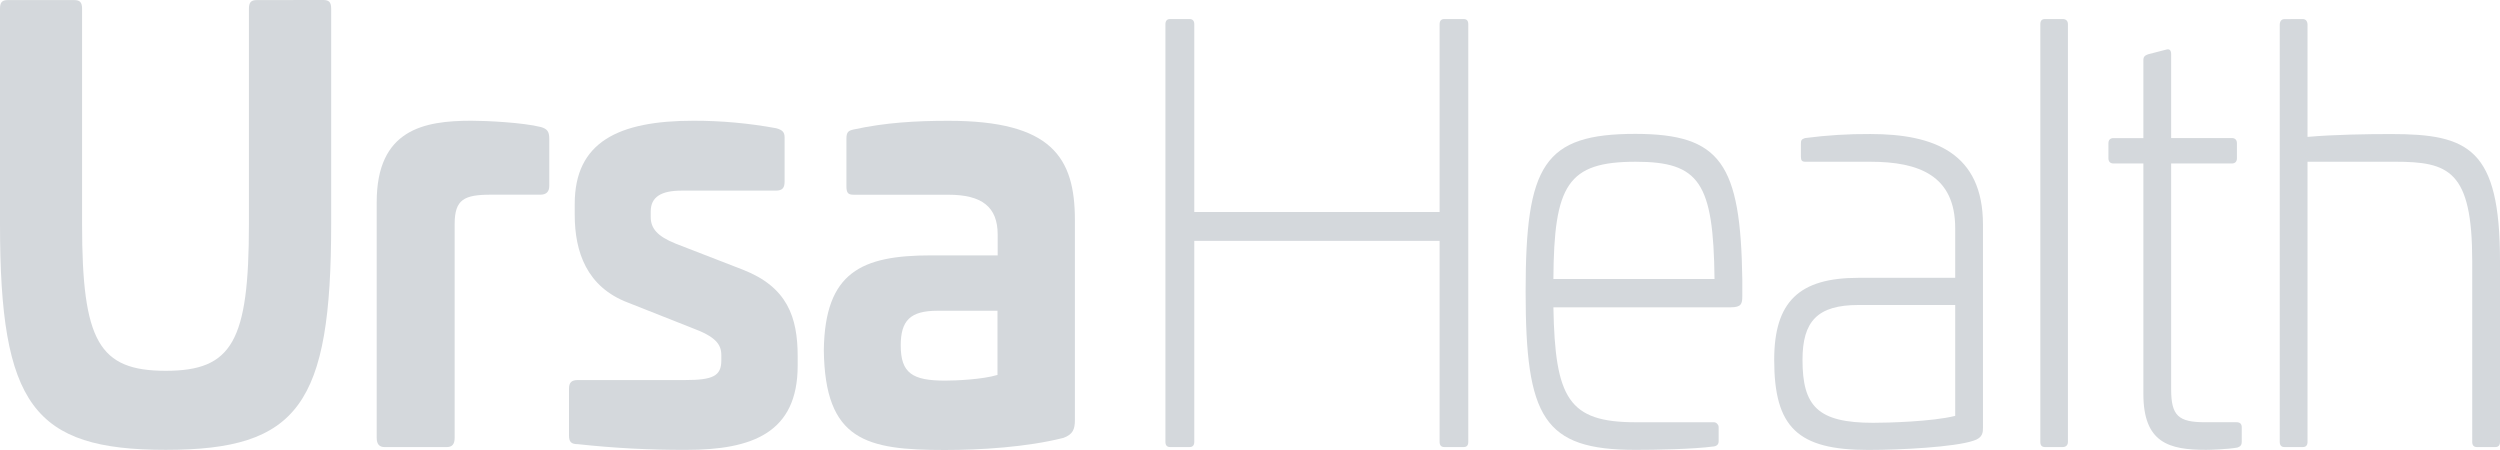 <svg width="100" height="18" viewBox="0 0 100 18" fill="none" xmlns="http://www.w3.org/2000/svg">
<path d="M12.932 0C13.161 0 13.247 0.092 13.247 0.347V8.961C13.247 16.193 11.928 17.994 6.631 17.994C1.333 17.994 0 16.195 0 8.964V0.35C0 0.095 0.079 0.003 0.315 0.003H2.968C3.197 0.003 3.283 0.095 3.283 0.35V8.964C3.283 13.654 3.957 14.832 6.631 14.832C9.29 14.832 9.957 13.654 9.957 8.964V0.35C9.957 0.095 10.043 0.003 10.272 0.003L12.932 0Z" fill="#D4D8DC"/>
<path d="M21.642 5.083C21.871 5.153 21.971 5.245 21.971 5.546V7.44C21.971 7.668 21.849 7.787 21.62 7.787H19.649C18.566 7.787 18.186 7.972 18.186 8.965V17.513C18.186 17.767 18.086 17.883 17.871 17.883H15.383C15.176 17.883 15.068 17.768 15.068 17.513V8.087C15.068 5.177 16.953 4.829 18.86 4.829C19.462 4.829 20.91 4.899 21.642 5.083Z" fill="#D4D8DC"/>
<path d="M31.047 5.129C31.305 5.199 31.384 5.292 31.384 5.5V7.255C31.384 7.51 31.305 7.625 31.032 7.625H27.262C26.445 7.625 26.029 7.879 26.029 8.457V8.685C26.029 9.123 26.279 9.447 27.032 9.748L29.713 10.787C31.491 11.48 31.907 12.682 31.907 14.253V14.622C31.907 17.304 30.108 17.995 27.448 17.995C26.007 18 24.559 17.924 23.118 17.767C22.846 17.767 22.76 17.674 22.76 17.42V15.549C22.76 15.294 22.867 15.202 23.118 15.202H27.405C28.516 15.202 28.853 15.04 28.853 14.417V14.209C28.853 13.771 28.624 13.468 27.699 13.125L25.125 12.107C23.47 11.483 22.989 10.074 22.989 8.595V8.156C22.989 5.684 24.731 4.829 27.742 4.829C28.853 4.828 29.957 4.929 31.047 5.129Z" fill="#D4D8DC"/>
<path d="M42.996 8.803V16.799C42.996 17.169 42.917 17.376 42.538 17.515C41.075 17.885 39.233 18 37.792 18C34.652 18 32.996 17.63 32.953 14.003C32.996 10.884 34.459 10.215 37.247 10.215H39.907V9.383C39.907 8.274 39.276 7.789 37.935 7.789H34.151C33.921 7.789 33.857 7.719 33.857 7.442V5.548C33.857 5.271 33.943 5.225 34.151 5.178C35.426 4.901 36.638 4.832 37.935 4.832C42.079 4.829 42.996 6.308 42.996 8.803ZM37.498 12.43C36.409 12.43 36.029 12.823 36.029 13.817C36.029 14.925 36.495 15.225 37.806 15.225C38.229 15.225 39.297 15.18 39.9 14.997V12.43H37.498Z" fill="#D4D8DC"/>
<path d="M58.545 0.762C58.674 0.762 58.731 0.832 58.731 0.971V17.674C58.731 17.813 58.674 17.882 58.545 17.882H57.771C57.649 17.882 57.584 17.813 57.584 17.674V9.634H47.771V17.674C47.771 17.813 47.706 17.882 47.584 17.882H46.803C46.681 17.882 46.617 17.813 46.617 17.674V0.971C46.617 0.832 46.681 0.762 46.803 0.762H47.584C47.706 0.762 47.771 0.832 47.771 0.971V8.479H57.584V0.971C57.584 0.832 57.649 0.762 57.771 0.762H58.545Z" fill="#D4D8DC"/>
<path d="M69.692 11.183V11.853C69.692 12.153 69.649 12.292 69.233 12.292H62.136C62.201 15.943 62.745 16.89 65.427 16.89H68.538C68.566 16.888 68.595 16.893 68.624 16.904C68.645 16.915 68.674 16.932 68.688 16.953C68.71 16.975 68.724 17 68.738 17.029C68.746 17.057 68.746 17.087 68.746 17.118V17.649C68.746 17.763 68.688 17.834 68.559 17.857C67.699 17.971 66.194 17.995 65.419 17.995C61.735 17.995 61.025 16.701 61.025 11.663C61.025 6.603 61.742 5.355 65.419 5.355C68.832 5.361 69.627 6.539 69.692 11.183ZM62.136 11.159H68.581C68.538 7.301 67.978 6.47 65.427 6.47C62.703 6.47 62.158 7.394 62.136 11.159Z" fill="#D4D8DC"/>
<path d="M79.319 8.988V17.097C79.319 17.282 79.319 17.513 78.939 17.628C78.186 17.883 76.029 17.998 74.731 17.998C71.907 17.998 70.968 17.097 70.968 14.394C70.968 12.061 71.971 11.113 74.337 11.113H78.208V9.126C78.208 7.024 76.76 6.47 74.817 6.47H72.222C72.079 6.47 72.036 6.423 72.036 6.262V5.754C72.036 5.615 72.057 5.569 72.201 5.523C73.068 5.409 73.943 5.355 74.817 5.361C77.369 5.361 79.319 6.123 79.319 8.988ZM74.337 12.2C72.703 12.2 72.1 12.847 72.1 14.394C72.1 16.243 72.703 16.912 74.925 16.912C75.505 16.912 77.29 16.866 78.208 16.635V12.2H74.337Z" fill="#D4D8DC"/>
<path d="M82.509 0.762C82.638 0.762 82.717 0.832 82.717 0.971V17.674C82.717 17.813 82.631 17.882 82.509 17.882H81.799C81.67 17.882 81.613 17.813 81.613 17.674V0.971C81.613 0.832 81.67 0.762 81.799 0.762H82.509Z" fill="#D4D8DC"/>
<path d="M86.638 1.987C86.781 1.941 86.846 2.01 86.846 2.172V5.522H89.276C89.398 5.522 89.477 5.592 89.477 5.73V6.33C89.477 6.47 89.398 6.539 89.276 6.539H86.846V15.572C86.846 16.634 87.14 16.889 88.201 16.889H89.455C89.606 16.889 89.67 16.958 89.67 17.097V17.674C89.67 17.788 89.627 17.859 89.498 17.902C89.104 17.972 88.416 17.994 88.244 17.994C86.76 17.994 85.735 17.717 85.735 15.754V6.539H84.538C84.416 6.539 84.337 6.47 84.337 6.33V5.731C84.337 5.593 84.416 5.524 84.538 5.524H85.735V2.403C85.735 2.265 85.799 2.218 85.921 2.172L86.638 1.987Z" fill="#D4D8DC"/>
<path d="M92.108 0.762C92.237 0.762 92.301 0.855 92.301 0.994V5.476C93.348 5.383 94.681 5.362 95.649 5.362C98.746 5.362 100 5.939 100 10.445V17.674C100 17.813 99.936 17.882 99.814 17.882H99.075C98.953 17.882 98.889 17.813 98.889 17.674V10.443C98.889 6.816 97.95 6.469 95.792 6.469H92.301V17.674C92.301 17.813 92.237 17.882 92.115 17.882H91.376C91.254 17.882 91.19 17.813 91.19 17.674V0.996C91.19 0.857 91.254 0.765 91.376 0.765L92.108 0.762Z" fill="#D4D8DC"/>
</svg>
